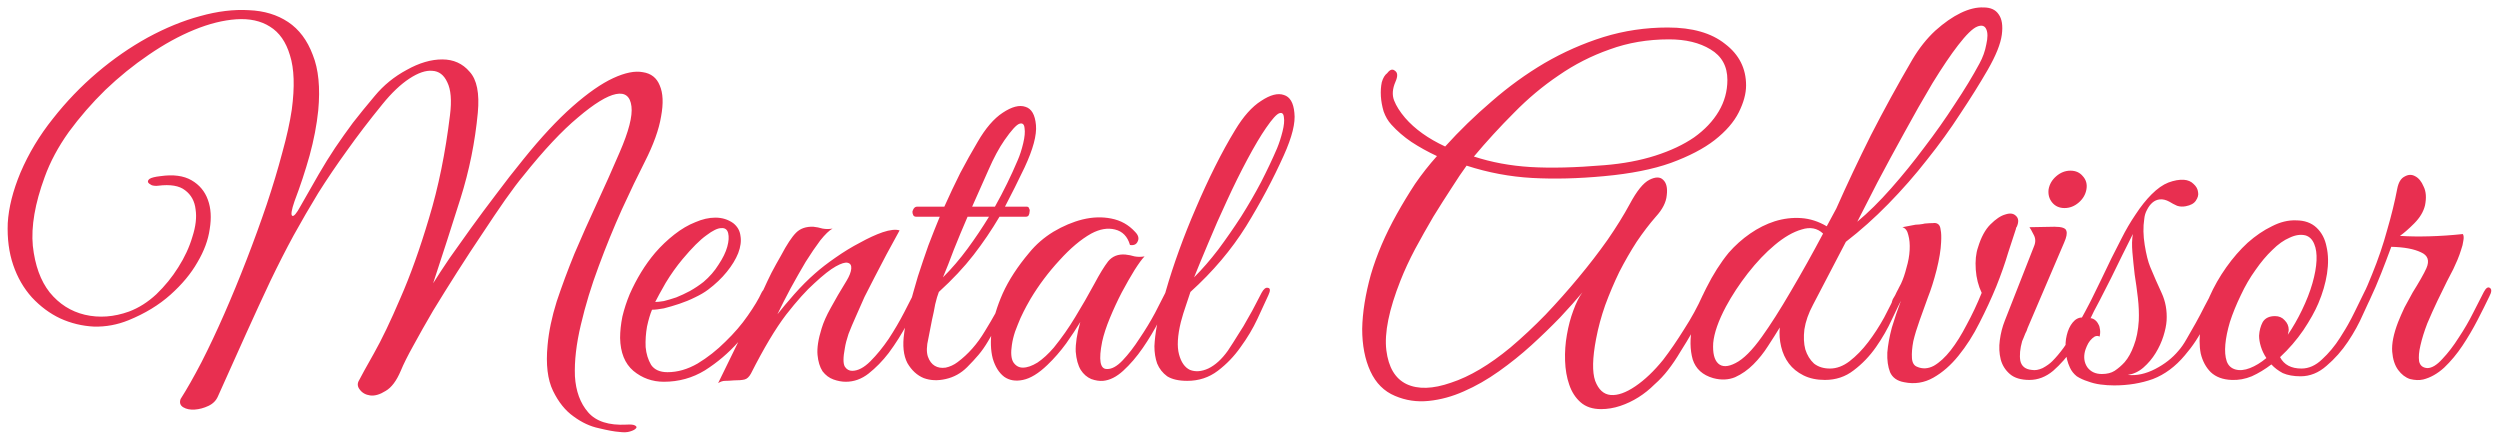 <?xml version="1.0" encoding="UTF-8"?> <svg xmlns="http://www.w3.org/2000/svg" width="329" height="57" viewBox="0 0 329 57" fill="none"> <path d="M82.44 55.88C83 55.84 83.38 55.88 83.58 56C83.78 56.12 83.82 56.24 83.7 56.36C83.58 56.52 83.32 56.66 82.92 56.78C82.56 56.9 82.08 56.92 81.48 56.84C80.88 56.8 80 56.64 78.84 56.36C77.68 56.12 76.56 55.6 75.48 54.8C74.4 54.04 73.5 52.92 72.78 51.44C72.06 49.96 71.82 47.96 72.06 45.44C72.22 43.64 72.62 41.72 73.26 39.68C73.94 37.64 74.72 35.54 75.6 33.38C76.52 31.22 77.5 29.02 78.54 26.78C79.58 24.54 80.58 22.3 81.54 20.06C82.74 17.3 83.26 15.28 83.1 14C82.94 12.68 82.26 12.14 81.06 12.38C79.86 12.62 78.2 13.64 76.08 15.44C73.96 17.2 71.56 19.76 68.88 23.12C68.24 23.88 67.44 24.94 66.48 26.3C65.56 27.62 64.56 29.1 63.48 30.74C62.4 32.34 61.3 34.02 60.18 35.78C59.06 37.54 58 39.24 57 40.88C56.04 42.52 55.18 44.04 54.42 45.44C53.66 46.8 53.1 47.92 52.74 48.8C52.18 50.12 51.52 51 50.76 51.44C50 51.92 49.32 52.12 48.72 52.04C48.12 51.96 47.66 51.7 47.34 51.26C47.02 50.86 47 50.44 47.28 50C47.52 49.52 48.16 48.36 49.2 46.52C50.24 44.68 51.4 42.26 52.68 39.26C54 36.26 55.26 32.74 56.46 28.7C57.7 24.62 58.62 20.1 59.22 15.14C59.46 13.22 59.34 11.78 58.86 10.82C58.42 9.86 57.76 9.36 56.88 9.32C56.04 9.24 55.04 9.58 53.88 10.34C52.72 11.1 51.54 12.22 50.34 13.7C48.58 15.86 47.02 17.9 45.66 19.82C44.3 21.7 43.04 23.56 41.88 25.4C40.76 27.24 39.68 29.1 38.64 30.98C37.64 32.82 36.62 34.82 35.58 36.98C34.58 39.1 33.52 41.4 32.4 43.88C31.28 46.36 30.04 49.12 28.68 52.16C28.44 52.72 28.02 53.14 27.42 53.42C26.82 53.7 26.22 53.86 25.62 53.9C25.02 53.94 24.52 53.84 24.12 53.6C23.72 53.36 23.6 53 23.76 52.52C24.6 51.2 25.52 49.58 26.52 47.66C27.52 45.7 28.52 43.58 29.52 41.3C30.52 39.02 31.5 36.64 32.46 34.16C33.42 31.68 34.3 29.26 35.1 26.9C35.9 24.5 36.58 22.24 37.14 20.12C37.74 17.96 38.16 16.06 38.4 14.42C38.8 11.42 38.72 9.04 38.16 7.28C37.64 5.52 36.76 4.26 35.52 3.5C34.32 2.74 32.84 2.42 31.08 2.54C29.36 2.66 27.52 3.12 25.56 3.92C23.6 4.72 21.6 5.82 19.56 7.22C17.56 8.58 15.66 10.12 13.86 11.84C12.1 13.56 10.5 15.4 9.06 17.36C7.66 19.32 6.6 21.3 5.88 23.3C4.6 26.78 4.08 29.8 4.32 32.36C4.6 34.92 5.34 36.96 6.54 38.48C7.78 40 9.32 40.98 11.16 41.42C13.04 41.86 14.98 41.72 16.98 41C18.26 40.52 19.46 39.76 20.58 38.72C21.7 37.64 22.66 36.46 23.46 35.18C24.3 33.86 24.92 32.52 25.32 31.16C25.76 29.8 25.9 28.6 25.74 27.56C25.62 26.48 25.16 25.64 24.36 25.04C23.6 24.44 22.42 24.24 20.82 24.44C20.54 24.48 20.26 24.46 19.98 24.38C19.74 24.26 19.58 24.14 19.5 24.02C19.42 23.86 19.48 23.7 19.68 23.54C19.92 23.38 20.4 23.26 21.12 23.18C22.8 22.94 24.16 23.12 25.2 23.72C26.24 24.32 26.96 25.18 27.36 26.3C27.76 27.38 27.84 28.66 27.6 30.14C27.4 31.58 26.86 33.04 25.98 34.52C25.14 36 23.96 37.42 22.44 38.78C20.92 40.14 19.08 41.26 16.92 42.14C15.44 42.74 13.92 43.02 12.36 42.98C10.8 42.9 9.32 42.54 7.92 41.9C6.56 41.26 5.32 40.34 4.2 39.14C3.12 37.94 2.3 36.52 1.74 34.88C1.18 33.24 0.94 31.4 1.02 29.36C1.14 27.32 1.7 25.1 2.7 22.7C3.78 20.18 5.2 17.82 6.96 15.62C8.72 13.38 10.66 11.36 12.78 9.56C14.9 7.76 17.12 6.22 19.44 4.94C21.8 3.66 24.1 2.72 26.34 2.12C28.62 1.48 30.76 1.22 32.76 1.34C34.76 1.42 36.48 1.94 37.92 2.9C39.36 3.86 40.44 5.3 41.16 7.22C41.92 9.1 42.16 11.54 41.88 14.54C41.68 16.46 41.3 18.44 40.74 20.48C40.18 22.48 39.52 24.48 38.76 26.48C38.36 27.64 38.26 28.28 38.46 28.4C38.66 28.52 39.02 28.1 39.54 27.14C40.42 25.58 41.22 24.18 41.94 22.94C42.66 21.7 43.38 20.54 44.1 19.46C44.86 18.34 45.64 17.24 46.44 16.16C47.28 15.08 48.24 13.9 49.32 12.62C50.48 11.22 51.88 10.08 53.52 9.2C55.16 8.28 56.72 7.82 58.2 7.82C59.68 7.82 60.88 8.36 61.8 9.44C62.76 10.48 63.12 12.28 62.88 14.84C62.52 18.68 61.76 22.44 60.6 26.12C59.44 29.8 58.24 33.52 57 37.28C57.6 36.32 58.32 35.22 59.16 33.98C60.04 32.74 60.98 31.42 61.98 30.02C63.02 28.58 64.12 27.1 65.28 25.58C66.44 24.02 67.64 22.48 68.88 20.96C71.2 18.08 73.36 15.76 75.36 14C77.36 12.24 79.14 11 80.7 10.28C82.26 9.56 83.56 9.3 84.6 9.5C85.68 9.66 86.42 10.24 86.82 11.24C87.26 12.24 87.32 13.6 87 15.32C86.72 17.04 86 19.04 84.84 21.32C83.96 23.04 82.96 25.12 81.84 27.56C80.76 29.96 79.74 32.46 78.78 35.06C77.82 37.62 77.04 40.18 76.44 42.74C75.84 45.26 75.58 47.52 75.66 49.52C75.78 51.48 76.36 53.06 77.4 54.26C78.44 55.46 80.12 56 82.44 55.88ZM121.206 38.96C120.726 39.96 120.126 41.16 119.406 42.56C118.686 43.92 117.866 45.22 116.946 46.46C116.146 47.5 115.266 48.4 114.306 49.16C113.386 49.88 112.386 50.24 111.306 50.24C110.786 50.24 110.246 50.14 109.686 49.94C109.126 49.74 108.646 49.38 108.246 48.86C107.886 48.3 107.666 47.58 107.586 46.7C107.506 45.78 107.686 44.62 108.126 43.22C108.366 42.42 108.766 41.52 109.326 40.52C109.886 39.48 110.586 38.28 111.426 36.92C111.786 36.32 111.986 35.8 112.026 35.36C112.066 34.92 111.906 34.66 111.546 34.58C111.226 34.5 110.706 34.66 109.986 35.06C109.266 35.46 108.326 36.2 107.166 37.28C106.126 38.2 104.886 39.58 103.446 41.42C102.046 43.26 100.506 45.84 98.826 49.16C98.586 49.6 98.306 49.86 97.986 49.94C97.666 50.02 97.186 50.06 96.546 50.06C96.106 50.1 95.726 50.12 95.406 50.12C95.126 50.12 94.826 50.22 94.506 50.42C94.946 49.5 95.386 48.6 95.826 47.72C96.266 46.84 96.706 45.94 97.146 45.02C95.866 46.46 94.406 47.7 92.766 48.74C91.126 49.74 89.326 50.24 87.366 50.24C85.846 50.24 84.506 49.76 83.346 48.8C82.226 47.84 81.646 46.4 81.606 44.48C81.606 43.6 81.706 42.66 81.906 41.66C82.146 40.66 82.466 39.68 82.866 38.72C83.306 37.72 83.806 36.76 84.366 35.84C84.926 34.92 85.546 34.06 86.226 33.26C86.986 32.38 87.826 31.58 88.746 30.86C89.666 30.14 90.586 29.6 91.506 29.24C92.426 28.84 93.306 28.64 94.146 28.64C95.026 28.64 95.806 28.88 96.486 29.36C97.046 29.8 97.366 30.36 97.446 31.04C97.566 31.72 97.466 32.48 97.146 33.32C96.826 34.12 96.326 34.94 95.646 35.78C94.966 36.62 94.146 37.4 93.186 38.12C92.706 38.48 92.126 38.82 91.446 39.14C90.806 39.46 90.126 39.74 89.406 39.98C88.686 40.22 88.006 40.42 87.366 40.58C86.726 40.7 86.206 40.76 85.806 40.76C85.566 41.32 85.346 42.06 85.146 42.98C84.986 43.9 84.926 44.8 84.966 45.68C85.046 46.56 85.286 47.34 85.686 48.02C86.126 48.66 86.846 48.98 87.846 48.98C89.166 48.98 90.486 48.6 91.806 47.84C93.126 47.04 94.346 46.08 95.466 44.96C96.626 43.84 97.606 42.7 98.406 41.54C99.246 40.34 99.846 39.34 100.206 38.54C100.286 38.38 100.366 38.26 100.446 38.18C100.806 37.38 101.166 36.62 101.526 35.9C101.926 35.14 102.346 34.38 102.786 33.62C103.546 32.18 104.206 31.18 104.766 30.62C105.326 30.06 106.086 29.8 107.046 29.84C107.446 29.88 107.846 29.96 108.246 30.08C108.686 30.16 109.126 30.16 109.566 30.08C109.126 30.32 108.586 30.84 107.946 31.64C107.346 32.44 106.706 33.38 106.026 34.46C105.386 35.54 104.726 36.7 104.046 37.94C103.406 39.14 102.826 40.28 102.306 41.36C102.906 40.6 103.646 39.72 104.526 38.72C105.446 37.68 106.366 36.76 107.286 35.96C108.006 35.32 108.886 34.64 109.926 33.92C111.006 33.16 112.086 32.5 113.166 31.94C114.246 31.34 115.246 30.88 116.166 30.56C117.126 30.24 117.866 30.16 118.386 30.32C117.186 32.48 116.086 34.54 115.086 36.5C114.646 37.34 114.206 38.2 113.766 39.08C113.366 39.96 112.986 40.82 112.626 41.66C112.266 42.46 111.946 43.22 111.666 43.94C111.426 44.66 111.266 45.28 111.186 45.8C110.946 47.04 110.946 47.86 111.186 48.26C111.426 48.62 111.746 48.8 112.146 48.8C112.906 48.8 113.706 48.38 114.546 47.54C115.386 46.7 116.186 45.72 116.946 44.6C117.706 43.44 118.386 42.28 118.986 41.12C119.586 39.96 120.046 39.06 120.366 38.42C120.606 37.9 120.866 37.72 121.146 37.88C121.466 38 121.486 38.36 121.206 38.96ZM92.586 37.1C93.386 36.42 94.046 35.66 94.566 34.82C95.126 33.98 95.506 33.2 95.706 32.48C95.906 31.76 95.946 31.16 95.826 30.68C95.706 30.2 95.406 29.98 94.926 30.02C94.446 30.02 93.786 30.34 92.946 30.98C92.106 31.58 91.066 32.62 89.826 34.1C89.026 35.06 88.286 36.1 87.606 37.22C86.966 38.34 86.506 39.18 86.226 39.74C86.506 39.74 86.886 39.7 87.366 39.62C87.846 39.5 88.386 39.34 88.986 39.14C89.586 38.9 90.186 38.62 90.786 38.3C91.426 37.94 92.026 37.54 92.586 37.1ZM135.133 27.2C135.293 27.2 135.393 27.28 135.433 27.44C135.513 27.56 135.533 27.7 135.493 27.86C135.493 28.02 135.453 28.18 135.373 28.34C135.293 28.46 135.173 28.52 135.013 28.52H131.533C130.493 30.28 129.353 31.96 128.113 33.56C126.873 35.16 125.353 36.78 123.553 38.42C123.393 38.82 123.233 39.36 123.073 40.04C122.953 40.72 122.813 41.4 122.653 42.08C122.493 42.84 122.333 43.66 122.173 44.54C121.933 45.54 121.913 46.34 122.113 46.94C122.313 47.5 122.613 47.9 123.013 48.14C123.413 48.38 123.893 48.46 124.453 48.38C125.013 48.26 125.533 48.02 126.013 47.66C127.413 46.62 128.613 45.26 129.613 43.58C130.653 41.9 131.573 40.24 132.373 38.6C132.613 38.04 132.873 37.82 133.153 37.94C133.473 38.02 133.473 38.36 133.153 38.96C132.473 40.36 131.893 41.52 131.413 42.44C130.933 43.36 130.473 44.18 130.033 44.9C129.633 45.58 129.213 46.18 128.773 46.7C128.333 47.22 127.833 47.76 127.273 48.32C126.473 49.12 125.533 49.64 124.453 49.88C123.413 50.12 122.453 50.08 121.573 49.76C120.693 49.4 119.973 48.74 119.413 47.78C118.893 46.78 118.753 45.46 118.993 43.82C119.113 42.82 119.333 41.68 119.653 40.4C120.013 39.08 120.393 37.74 120.793 36.38C121.233 35.02 121.693 33.66 122.173 32.3C122.693 30.94 123.193 29.68 123.673 28.52H120.553C120.393 28.52 120.273 28.46 120.193 28.34C120.113 28.18 120.073 28.02 120.073 27.86C120.113 27.7 120.173 27.56 120.253 27.44C120.373 27.28 120.513 27.2 120.673 27.2H124.273C124.953 25.68 125.653 24.2 126.373 22.76C127.133 21.32 127.893 19.96 128.653 18.68C129.693 16.88 130.793 15.6 131.953 14.84C133.153 14.04 134.153 13.78 134.953 14.06C135.753 14.3 136.213 15.1 136.333 16.46C136.453 17.78 135.953 19.64 134.833 22.04C133.993 23.8 133.133 25.52 132.253 27.2H135.133ZM133.933 21.08C134.213 20.44 134.453 19.7 134.653 18.86C134.853 18.02 134.913 17.36 134.833 16.88C134.793 16.36 134.573 16.16 134.173 16.28C133.773 16.4 133.113 17.12 132.193 18.44C131.473 19.48 130.773 20.78 130.093 22.34C129.413 23.86 128.693 25.48 127.933 27.2H130.933C132.053 25.2 133.053 23.16 133.933 21.08ZM127.333 28.52C126.693 30 126.093 31.44 125.533 32.84C125.013 34.24 124.533 35.46 124.093 36.5C125.253 35.34 126.333 34.08 127.333 32.72C128.333 31.36 129.273 29.96 130.153 28.52H127.333ZM154.225 38.96C153.785 39.88 153.225 40.96 152.545 42.2C151.905 43.44 151.185 44.64 150.385 45.8C149.585 46.96 148.725 47.96 147.805 48.8C146.925 49.6 146.045 50.04 145.165 50.12C144.685 50.16 144.165 50.08 143.605 49.88C143.045 49.64 142.585 49.24 142.225 48.68C141.865 48.08 141.645 47.28 141.565 46.28C141.525 45.24 141.725 43.94 142.165 42.38C141.685 43.18 141.065 44.12 140.305 45.2C139.545 46.24 138.725 47.18 137.845 48.02C136.685 49.14 135.605 49.8 134.605 50C133.645 50.2 132.825 50.06 132.145 49.58C131.465 49.06 130.965 48.26 130.645 47.18C130.365 46.1 130.325 44.84 130.525 43.4C130.725 41.92 131.205 40.32 131.965 38.6C132.765 36.84 133.925 35.06 135.445 33.26C136.325 32.18 137.385 31.26 138.625 30.5C139.905 29.74 141.185 29.2 142.465 28.88C143.785 28.56 145.045 28.52 146.245 28.76C147.485 29 148.525 29.58 149.365 30.5C149.805 30.94 149.925 31.36 149.725 31.76C149.565 32.16 149.225 32.32 148.705 32.24C148.385 31.12 147.725 30.44 146.725 30.2C145.765 29.96 144.725 30.14 143.605 30.74C142.245 31.5 140.845 32.68 139.405 34.28C137.965 35.84 136.705 37.52 135.625 39.32C135.505 39.52 135.325 39.84 135.085 40.28C134.845 40.72 134.585 41.24 134.305 41.84C134.065 42.4 133.825 43 133.585 43.64C133.385 44.24 133.245 44.82 133.165 45.38C133.005 46.42 133.065 47.18 133.345 47.66C133.665 48.14 134.085 48.38 134.605 48.38C135.165 48.38 135.805 48.16 136.525 47.72C137.245 47.24 137.965 46.58 138.685 45.74C139.725 44.46 140.665 43.12 141.505 41.72C142.385 40.28 143.225 38.82 144.025 37.34C144.705 36.06 145.305 35.08 145.825 34.4C146.385 33.72 147.145 33.42 148.105 33.5C148.505 33.54 148.905 33.62 149.305 33.74C149.745 33.82 150.185 33.82 150.625 33.74C150.305 34.06 149.865 34.66 149.305 35.54C148.785 36.38 148.225 37.36 147.625 38.48C147.065 39.56 146.545 40.68 146.065 41.84C145.585 43 145.245 44.04 145.045 44.96C144.565 47.36 144.765 48.56 145.645 48.56C146.285 48.6 146.985 48.22 147.745 47.42C148.505 46.62 149.245 45.66 149.965 44.54C150.725 43.42 151.405 42.3 152.005 41.18C152.605 40.02 153.065 39.12 153.385 38.48C153.665 37.96 153.945 37.76 154.225 37.88C154.505 38 154.505 38.36 154.225 38.96ZM168.961 20.42C167.561 23.54 165.901 26.66 163.981 29.78C162.061 32.86 159.621 35.74 156.661 38.42C156.501 38.94 156.301 39.54 156.061 40.22C155.821 40.9 155.601 41.62 155.401 42.38C154.961 44.18 154.881 45.6 155.161 46.64C155.441 47.68 155.921 48.36 156.601 48.68C157.321 48.96 158.121 48.9 159.001 48.5C159.921 48.06 160.781 47.28 161.581 46.16C162.061 45.44 162.521 44.72 162.961 44C163.441 43.28 163.861 42.58 164.221 41.9C164.621 41.22 164.961 40.6 165.241 40.04C165.561 39.44 165.821 38.94 166.021 38.54C166.301 38.02 166.581 37.8 166.861 37.88C167.181 37.92 167.201 38.24 166.921 38.84C166.561 39.64 166.081 40.68 165.481 41.96C164.881 43.24 164.141 44.48 163.261 45.68C162.421 46.88 161.421 47.92 160.261 48.8C159.101 49.68 157.761 50.12 156.241 50.12C155.121 50.12 154.241 49.92 153.601 49.52C153.001 49.08 152.561 48.52 152.281 47.84C152.041 47.16 151.921 46.4 151.921 45.56C151.961 44.72 152.061 43.86 152.221 42.98C152.381 42.1 152.581 41.26 152.821 40.46C153.061 39.62 153.261 38.9 153.421 38.3C153.901 36.62 154.481 34.84 155.161 32.96C155.841 31.08 156.581 29.22 157.381 27.38C158.181 25.5 159.021 23.68 159.901 21.92C160.781 20.16 161.661 18.56 162.541 17.12C163.621 15.32 164.761 14.04 165.961 13.28C167.161 12.48 168.161 12.22 168.961 12.5C169.761 12.74 170.221 13.52 170.341 14.84C170.501 16.16 170.041 18.02 168.961 20.42ZM168.061 19.52C168.341 18.84 168.581 18.1 168.781 17.3C168.981 16.5 169.041 15.88 168.961 15.44C168.921 14.96 168.721 14.78 168.361 14.9C168.001 15.02 167.421 15.66 166.621 16.82C165.901 17.86 165.081 19.24 164.161 20.96C163.241 22.68 162.341 24.5 161.461 26.42C160.581 28.3 159.761 30.16 159.001 32C158.241 33.8 157.621 35.3 157.141 36.5C158.221 35.42 159.281 34.2 160.321 32.84C161.361 31.44 162.361 30 163.321 28.52C164.281 27 165.161 25.48 165.961 23.96C166.761 22.4 167.461 20.92 168.061 19.52ZM229.784 11.24C229.784 12.32 229.464 13.5 228.824 14.78C228.184 16.06 227.124 17.28 225.644 18.44C224.204 19.56 222.284 20.56 219.884 21.44C217.524 22.28 214.604 22.86 211.124 23.18C207.724 23.5 204.564 23.58 201.644 23.42C198.724 23.26 195.844 22.72 193.004 21.8C192.444 22.56 191.784 23.54 191.024 24.74C190.264 25.9 189.464 27.16 188.624 28.52C187.824 29.88 187.024 31.3 186.224 32.78C185.464 34.22 184.824 35.6 184.304 36.92C182.784 40.76 182.164 43.82 182.444 46.1C182.724 48.34 183.604 49.82 185.084 50.54C186.604 51.26 188.564 51.2 190.964 50.36C193.404 49.56 196.004 48.02 198.764 45.74C200.324 44.42 201.864 42.98 203.384 41.42C204.904 39.82 206.344 38.2 207.704 36.56C209.104 34.88 210.384 33.22 211.544 31.58C212.704 29.9 213.684 28.32 214.484 26.84C215.404 25.12 216.264 24.06 217.064 23.66C217.864 23.26 218.464 23.26 218.864 23.66C219.304 24.06 219.464 24.74 219.344 25.7C219.264 26.62 218.784 27.56 217.904 28.52C217.064 29.48 216.224 30.58 215.384 31.82C214.584 33.06 213.824 34.38 213.104 35.78C212.424 37.18 211.804 38.64 211.244 40.16C210.724 41.64 210.324 43.12 210.044 44.6C209.564 47.12 209.524 48.96 209.924 50.12C210.364 51.28 211.044 51.9 211.964 51.98C212.884 52.06 213.964 51.68 215.204 50.84C216.444 50 217.664 48.84 218.864 47.36C219.784 46.16 220.704 44.82 221.624 43.34C222.584 41.86 223.404 40.36 224.084 38.84C224.364 38.28 224.684 38 225.044 38C225.404 38 225.424 38.36 225.104 39.08C224.824 39.68 224.484 40.38 224.084 41.18C223.684 41.98 223.224 42.82 222.704 43.7C222.224 44.54 221.704 45.4 221.144 46.28C220.624 47.16 220.084 47.96 219.524 48.68C219.004 49.36 218.404 50 217.724 50.6C217.084 51.24 216.384 51.8 215.624 52.28C214.864 52.76 214.064 53.14 213.224 53.42C212.384 53.7 211.544 53.84 210.704 53.84C209.584 53.84 208.684 53.54 208.004 52.94C207.324 52.34 206.824 51.56 206.504 50.6C206.184 49.68 206.004 48.64 205.964 47.48C205.924 46.32 206.004 45.18 206.204 44.06C206.404 42.9 206.684 41.84 207.044 40.88C207.404 39.88 207.804 39.08 208.244 38.48C207.444 39.44 206.464 40.54 205.304 41.78C204.144 42.98 202.884 44.2 201.524 45.44C200.204 46.64 198.784 47.78 197.264 48.86C195.744 49.94 194.204 50.82 192.644 51.5C191.124 52.18 189.584 52.6 188.024 52.76C186.464 52.92 184.984 52.7 183.584 52.1C182.144 51.5 181.064 50.42 180.344 48.86C179.624 47.3 179.264 45.44 179.264 43.28C179.304 41.12 179.684 38.74 180.404 36.14C181.164 33.54 182.304 30.88 183.824 28.16C184.584 26.8 185.384 25.48 186.224 24.2C187.104 22.92 188.064 21.7 189.104 20.54C187.904 19.98 186.784 19.36 185.744 18.68C184.744 18 183.864 17.24 183.104 16.4C182.664 15.92 182.324 15.34 182.084 14.66C181.884 13.98 181.764 13.32 181.724 12.68C181.684 12 181.724 11.38 181.844 10.82C182.004 10.26 182.244 9.86 182.564 9.62C182.924 9.14 183.264 9.04 183.584 9.32C183.944 9.56 183.964 10.04 183.644 10.76C183.244 11.68 183.184 12.5 183.464 13.22C183.744 13.94 184.224 14.7 184.904 15.5C186.184 16.98 187.944 18.24 190.184 19.28C192.064 17.2 194.104 15.22 196.304 13.34C198.504 11.42 200.824 9.74 203.264 8.3C205.744 6.86 208.324 5.72 211.004 4.88C213.724 4.04 216.544 3.62 219.464 3.62C222.704 3.62 225.224 4.34 227.024 5.78C228.864 7.18 229.784 9 229.784 11.24ZM227.324 10.52C227.324 8.72 226.584 7.38 225.104 6.5C223.664 5.62 221.844 5.18 219.644 5.18C216.844 5.18 214.244 5.62 211.844 6.5C209.444 7.34 207.204 8.48 205.124 9.92C203.044 11.32 201.084 12.96 199.244 14.84C197.404 16.68 195.644 18.6 193.964 20.6C196.284 21.36 198.764 21.82 201.404 21.98C204.084 22.14 207.324 22.06 211.124 21.74C213.604 21.54 215.844 21.12 217.844 20.48C219.844 19.84 221.544 19.04 222.944 18.08C224.344 17.08 225.424 15.94 226.184 14.66C226.944 13.38 227.324 12 227.324 10.52ZM261.578 9.2C260.538 11 259.338 12.92 257.978 14.96C256.658 17 255.198 19.02 253.598 21.02C252.038 23.02 250.338 24.96 248.498 26.84C246.698 28.68 244.838 30.34 242.918 31.82L238.598 40.1C237.998 41.22 237.618 42.3 237.458 43.34C237.338 44.34 237.378 45.22 237.578 45.98C237.818 46.74 238.198 47.36 238.718 47.84C239.278 48.28 239.978 48.5 240.818 48.5C241.698 48.5 242.558 48.18 243.398 47.54C244.278 46.86 245.098 46.02 245.858 45.02C246.618 44.02 247.318 42.94 247.958 41.78C248.598 40.58 249.138 39.48 249.578 38.48C249.818 37.92 250.098 37.7 250.418 37.82C250.778 37.9 250.818 38.24 250.538 38.84C250.098 39.68 249.578 40.74 248.978 42.02C248.418 43.26 247.718 44.48 246.878 45.68C246.038 46.88 245.058 47.9 243.938 48.74C242.858 49.58 241.598 50 240.158 50C239.078 50 238.138 49.8 237.338 49.4C236.538 49 235.898 48.48 235.418 47.84C234.938 47.2 234.598 46.46 234.398 45.62C234.198 44.78 234.138 43.94 234.218 43.1C233.778 43.82 233.258 44.64 232.658 45.56C232.098 46.44 231.458 47.24 230.738 47.96C230.018 48.68 229.218 49.24 228.338 49.64C227.458 50 226.498 50.04 225.458 49.76C224.058 49.36 223.158 48.54 222.758 47.3C222.398 46.02 222.378 44.56 222.698 42.92C223.058 41.28 223.678 39.6 224.558 37.88C225.438 36.12 226.418 34.58 227.498 33.26C228.338 32.3 229.278 31.46 230.318 30.74C231.358 30.02 232.438 29.48 233.558 29.12C234.718 28.76 235.878 28.62 237.038 28.7C238.198 28.78 239.318 29.14 240.398 29.78L241.658 27.44C243.058 24.28 244.578 21.06 246.218 17.78C247.898 14.5 249.718 11.18 251.678 7.82C252.558 6.34 253.558 5.08 254.678 4.04C255.838 3 256.958 2.22 258.038 1.7C259.118 1.18 260.118 0.94 261.038 0.98C261.958 0.98 262.618 1.28 263.018 1.88C263.458 2.48 263.598 3.38 263.438 4.58C263.278 5.78 262.658 7.32 261.578 9.2ZM239.918 30.74C239.158 30.02 238.218 29.84 237.098 30.2C235.978 30.52 234.798 31.2 233.558 32.24C232.358 33.24 231.178 34.48 230.018 35.96C228.898 37.4 227.938 38.86 227.138 40.34C226.138 42.22 225.578 43.82 225.458 45.14C225.378 46.46 225.598 47.36 226.118 47.84C226.638 48.32 227.398 48.3 228.398 47.78C229.438 47.26 230.598 46.1 231.878 44.3C232.998 42.74 234.258 40.76 235.658 38.36C237.098 35.92 238.518 33.38 239.918 30.74ZM260.498 8.36C260.938 7.56 261.238 6.72 261.398 5.84C261.598 4.96 261.598 4.3 261.398 3.86C261.198 3.38 260.798 3.26 260.198 3.5C259.598 3.74 258.758 4.56 257.678 5.96C256.718 7.2 255.598 8.86 254.318 10.94C253.078 13.02 251.838 15.2 250.598 17.48C249.358 19.72 248.178 21.9 247.058 24.02C245.978 26.14 245.098 27.86 244.418 29.18C245.858 27.98 247.338 26.52 248.858 24.8C250.378 23.08 251.838 21.28 253.238 19.4C254.678 17.52 256.018 15.62 257.258 13.7C258.538 11.78 259.618 10 260.498 8.36ZM265.411 29.84C265.331 29.92 265.291 30.02 265.291 30.14C265.051 30.86 264.711 31.9 264.271 33.26C263.871 34.62 263.351 36.1 262.711 37.7C262.071 39.26 261.331 40.86 260.491 42.5C259.691 44.1 258.771 45.54 257.731 46.82C256.731 48.06 255.631 49.02 254.431 49.7C253.231 50.38 251.951 50.58 250.591 50.3C249.671 50.14 249.051 49.7 248.731 48.98C248.451 48.26 248.331 47.4 248.371 46.4C248.451 45.4 248.651 44.3 248.971 43.1C249.331 41.9 249.731 40.72 250.171 39.56C249.851 40.08 249.531 40.3 249.211 40.22C248.931 40.1 248.891 39.82 249.091 39.38C249.291 39.06 249.471 38.74 249.631 38.42C249.791 38.06 249.971 37.7 250.171 37.34C250.451 36.74 250.691 36.04 250.891 35.24C251.131 34.44 251.271 33.66 251.311 32.9C251.351 32.14 251.291 31.48 251.131 30.92C251.011 30.36 250.751 30.02 250.351 29.9C250.791 29.82 251.211 29.74 251.611 29.66C251.931 29.58 252.251 29.54 252.571 29.54C252.931 29.5 253.171 29.46 253.291 29.42C253.731 29.38 254.091 29.36 254.371 29.36C254.651 29.32 254.871 29.36 255.031 29.48C255.231 29.6 255.351 29.86 255.391 30.26C255.471 30.62 255.491 31.16 255.451 31.88C255.411 32.88 255.211 34.1 254.851 35.54C254.491 36.94 254.111 38.14 253.711 39.14C253.351 40.14 252.991 41.14 252.631 42.14C252.271 43.14 251.991 44.06 251.791 44.9C251.631 45.74 251.571 46.48 251.611 47.12C251.651 47.72 251.871 48.1 252.271 48.26C252.991 48.58 253.731 48.54 254.491 48.14C255.251 47.7 255.991 47.02 256.711 46.1C257.431 45.18 258.131 44.06 258.811 42.74C259.531 41.42 260.191 40.02 260.791 38.54C260.351 37.62 260.091 36.6 260.011 35.48C259.931 34.32 260.031 33.34 260.311 32.54C260.711 31.22 261.251 30.22 261.931 29.54C262.651 28.82 263.311 28.38 263.911 28.22C264.511 28.02 264.971 28.08 265.291 28.4C265.651 28.72 265.691 29.2 265.411 29.84ZM274.574 24.92C274.454 25.6 274.114 26.18 273.554 26.66C272.994 27.14 272.374 27.38 271.694 27.38C271.014 27.38 270.474 27.14 270.074 26.66C269.674 26.18 269.514 25.6 269.594 24.92C269.714 24.24 270.054 23.66 270.614 23.18C271.174 22.7 271.794 22.46 272.474 22.46C273.154 22.46 273.694 22.7 274.094 23.18C274.534 23.66 274.694 24.24 274.574 24.92ZM266.114 44.9C265.834 45.9 265.754 46.76 265.874 47.48C266.034 48.2 266.534 48.6 267.374 48.68C267.814 48.76 268.294 48.68 268.814 48.44C269.334 48.16 269.754 47.86 270.074 47.54C271.074 46.54 272.054 45.2 273.014 43.52C273.974 41.84 274.874 40.16 275.714 38.48C275.954 37.92 276.214 37.72 276.494 37.88C276.774 38.04 276.774 38.42 276.494 39.02C276.094 39.86 275.594 40.9 274.994 42.14C274.394 43.38 273.674 44.6 272.834 45.8C272.034 46.96 271.154 47.96 270.194 48.8C269.234 49.6 268.194 50 267.074 50C265.954 50 265.094 49.74 264.494 49.22C263.894 48.7 263.494 48.06 263.294 47.3C263.094 46.5 263.054 45.66 263.174 44.78C263.294 43.86 263.514 43 263.834 42.2L267.674 32.42C267.914 31.86 267.894 31.34 267.614 30.86C267.374 30.38 267.194 30.06 267.074 29.9L270.374 29.84C271.334 29.84 271.854 30.02 271.934 30.38C272.054 30.7 271.954 31.22 271.634 31.94L266.834 43.16C266.754 43.44 266.654 43.68 266.534 43.88C266.454 44.08 266.374 44.28 266.294 44.48C266.214 44.68 266.154 44.82 266.114 44.9ZM292.084 38.66C291.524 39.9 290.884 41.26 290.164 42.74C289.444 44.22 288.564 45.56 287.524 46.76C286.284 48.24 284.884 49.28 283.324 49.88C281.764 50.44 280.064 50.72 278.224 50.72C277.624 50.72 277.024 50.68 276.424 50.6C275.824 50.52 275.264 50.38 274.744 50.18C274.224 50.02 273.744 49.8 273.304 49.52C272.904 49.2 272.604 48.82 272.404 48.38C272.084 47.7 271.904 46.98 271.864 46.22C271.784 45.46 271.824 44.76 271.984 44.12C272.144 43.44 272.404 42.88 272.764 42.44C273.124 42 273.544 41.78 274.024 41.78C274.824 40.26 275.664 38.58 276.544 36.74C277.424 34.86 278.304 33.08 279.184 31.4C279.744 30.28 280.364 29.22 281.044 28.22C281.724 27.18 282.424 26.3 283.144 25.58C283.904 24.82 284.644 24.3 285.364 24.02C286.124 23.74 286.804 23.62 287.404 23.66C287.924 23.7 288.344 23.88 288.664 24.2C289.024 24.52 289.224 24.88 289.264 25.28C289.344 25.64 289.244 26.02 288.964 26.42C288.724 26.78 288.284 27.02 287.644 27.14C287.244 27.22 286.864 27.2 286.504 27.08C286.144 26.92 285.804 26.74 285.484 26.54C285.044 26.3 284.624 26.2 284.224 26.24C283.864 26.28 283.544 26.42 283.264 26.66C282.984 26.9 282.744 27.22 282.544 27.62C282.344 27.98 282.224 28.38 282.184 28.82C282.024 29.86 282.044 31 282.244 32.24C282.444 33.48 282.684 34.44 282.964 35.12C283.444 36.28 283.944 37.42 284.464 38.54C284.984 39.66 285.204 40.88 285.124 42.2C285.084 42.8 284.944 43.48 284.704 44.24C284.464 45 284.124 45.74 283.684 46.46C283.244 47.18 282.704 47.82 282.064 48.38C281.464 48.9 280.784 49.22 280.024 49.34C281.184 49.46 282.384 49.2 283.624 48.56C284.864 47.92 285.884 47.12 286.684 46.16C287.044 45.76 287.404 45.24 287.764 44.6C288.164 43.92 288.564 43.22 288.964 42.5C289.364 41.78 289.744 41.06 290.104 40.34C290.504 39.58 290.864 38.9 291.184 38.3C291.344 37.98 291.564 37.88 291.844 38C292.164 38.12 292.244 38.34 292.084 38.66ZM276.604 49.22C277.284 49.22 277.844 49.08 278.284 48.8C278.764 48.48 279.204 48.1 279.604 47.66C280.084 47.1 280.484 46.38 280.804 45.5C281.164 44.58 281.384 43.48 281.464 42.2C281.504 41.24 281.464 40.24 281.344 39.2C281.224 38.16 281.084 37.14 280.924 36.14C280.804 35.1 280.704 34.12 280.624 33.2C280.544 32.28 280.564 31.48 280.684 30.8C280.284 31.6 279.824 32.52 279.304 33.56C278.824 34.56 278.324 35.58 277.804 36.62C277.284 37.62 276.784 38.6 276.304 39.56C275.824 40.48 275.404 41.26 275.044 41.9C275.164 41.86 275.304 41.88 275.464 41.96C275.784 42.12 276.024 42.38 276.184 42.74C276.264 42.86 276.324 43.08 276.364 43.4C276.404 43.68 276.384 43.98 276.304 44.3C276.104 44.18 275.884 44.18 275.644 44.3C275.444 44.42 275.244 44.6 275.044 44.84C274.884 45.04 274.744 45.28 274.624 45.56C274.504 45.84 274.424 46.06 274.384 46.22C274.184 47.02 274.284 47.72 274.684 48.32C275.124 48.92 275.764 49.22 276.604 49.22ZM312.175 38.72C311.935 39.28 311.535 40.16 310.975 41.36C310.455 42.56 309.795 43.76 308.995 44.96C308.195 46.16 307.255 47.22 306.175 48.14C305.135 49.06 303.995 49.52 302.755 49.52C301.835 49.52 301.055 49.38 300.415 49.1C299.815 48.78 299.315 48.4 298.915 47.96C298.075 48.6 297.215 49.12 296.335 49.52C295.455 49.88 294.575 50.04 293.695 50C292.535 49.96 291.615 49.62 290.935 48.98C290.295 48.34 289.855 47.52 289.615 46.52C289.415 45.48 289.415 44.32 289.615 43.04C289.815 41.72 290.195 40.4 290.755 39.08C291.355 37.72 292.095 36.42 292.975 35.18C293.855 33.94 294.795 32.86 295.795 31.94C296.835 31.02 297.895 30.3 298.975 29.78C300.055 29.22 301.115 28.96 302.155 29C303.275 29 304.175 29.32 304.855 29.96C305.535 30.6 305.975 31.44 306.175 32.48C306.415 33.52 306.435 34.7 306.235 36.02C306.035 37.3 305.655 38.6 305.095 39.92C304.655 40.96 303.995 42.14 303.115 43.46C302.235 44.74 301.215 45.92 300.055 47C300.575 48 301.515 48.5 302.875 48.5C303.835 48.5 304.735 48.1 305.575 47.3C306.455 46.5 307.255 45.54 307.975 44.42C308.695 43.3 309.335 42.16 309.895 41C310.455 39.84 310.915 38.9 311.275 38.18C311.435 37.86 311.675 37.76 311.995 37.88C312.315 38 312.375 38.28 312.175 38.72ZM303.415 30.98C302.775 30.82 302.075 30.92 301.315 31.28C300.555 31.6 299.795 32.14 299.035 32.9C298.275 33.62 297.535 34.5 296.815 35.54C296.095 36.54 295.455 37.64 294.895 38.84C294.295 40.08 293.815 41.26 293.455 42.38C293.135 43.46 292.935 44.44 292.855 45.32C292.775 46.2 292.835 46.94 293.035 47.54C293.235 48.1 293.615 48.46 294.175 48.62C294.735 48.78 295.375 48.72 296.095 48.44C296.815 48.16 297.535 47.72 298.255 47.12C297.935 46.64 297.695 46.14 297.535 45.62C297.375 45.1 297.295 44.62 297.295 44.18C297.335 43.5 297.495 42.9 297.775 42.38C298.095 41.86 298.635 41.6 299.395 41.6C299.915 41.6 300.335 41.78 300.655 42.14C301.015 42.5 301.195 42.92 301.195 43.4C301.195 43.52 301.175 43.64 301.135 43.76C301.135 43.84 301.115 43.94 301.075 44.06C301.755 43.06 302.375 41.98 302.935 40.82C303.535 39.58 303.995 38.4 304.315 37.28C304.635 36.16 304.815 35.16 304.855 34.28C304.895 33.4 304.795 32.68 304.555 32.12C304.315 31.52 303.935 31.14 303.415 30.98ZM327.593 39.02C327.153 39.94 326.633 40.98 326.033 42.14C325.433 43.3 324.773 44.42 324.053 45.5C323.333 46.58 322.533 47.54 321.653 48.38C320.773 49.18 319.853 49.7 318.893 49.94C318.373 50.06 317.793 50.04 317.153 49.88C316.553 49.68 316.033 49.28 315.593 48.68C315.153 48.08 314.893 47.28 314.813 46.28C314.733 45.24 314.993 43.94 315.593 42.38C315.833 41.78 316.113 41.14 316.433 40.46C316.793 39.78 317.153 39.12 317.513 38.48C317.913 37.84 318.273 37.24 318.593 36.68C318.913 36.12 319.153 35.66 319.313 35.3C319.753 34.3 319.513 33.6 318.593 33.2C317.673 32.76 316.373 32.52 314.693 32.48L313.973 34.4C313.613 35.36 313.173 36.46 312.653 37.7C312.133 38.9 311.553 40.14 310.913 41.42C310.273 42.66 309.593 43.84 308.873 44.96C308.153 46.04 307.433 46.94 306.713 47.66C306.473 47.86 306.293 47.86 306.173 47.66C306.013 47.42 306.033 47.16 306.233 46.88C307.433 45.32 308.533 43.62 309.533 41.78C310.533 39.9 311.413 38 312.173 36.08C312.973 34.12 313.633 32.18 314.153 30.26C314.713 28.34 315.153 26.54 315.473 24.86C315.633 24.02 315.953 23.48 316.433 23.24C316.913 22.96 317.373 22.94 317.813 23.18C318.293 23.42 318.673 23.88 318.953 24.56C319.273 25.2 319.333 26.02 319.133 27.02C318.933 27.86 318.453 28.66 317.693 29.42C316.973 30.14 316.353 30.68 315.833 31.04C316.953 31.12 318.233 31.14 319.673 31.1C321.153 31.06 322.633 30.96 324.113 30.8C324.233 31 324.253 31.3 324.173 31.7C324.133 32.06 324.033 32.46 323.873 32.9C323.753 33.3 323.593 33.74 323.393 34.22C323.193 34.66 323.013 35.06 322.853 35.42C322.693 35.74 322.413 36.28 322.013 37.04C321.653 37.8 321.233 38.66 320.753 39.62C320.313 40.54 319.873 41.52 319.433 42.56C319.033 43.6 318.733 44.56 318.533 45.44C318.333 46.28 318.273 46.98 318.353 47.54C318.473 48.1 318.833 48.4 319.433 48.44C320.033 48.44 320.693 48.04 321.413 47.24C322.173 46.44 322.893 45.5 323.573 44.42C324.293 43.34 324.933 42.24 325.493 41.12C326.093 39.96 326.553 39.06 326.873 38.42C327.153 37.9 327.413 37.72 327.653 37.88C327.933 38.04 327.913 38.42 327.593 39.02Z" fill="#E82F50"></path> </svg> 
